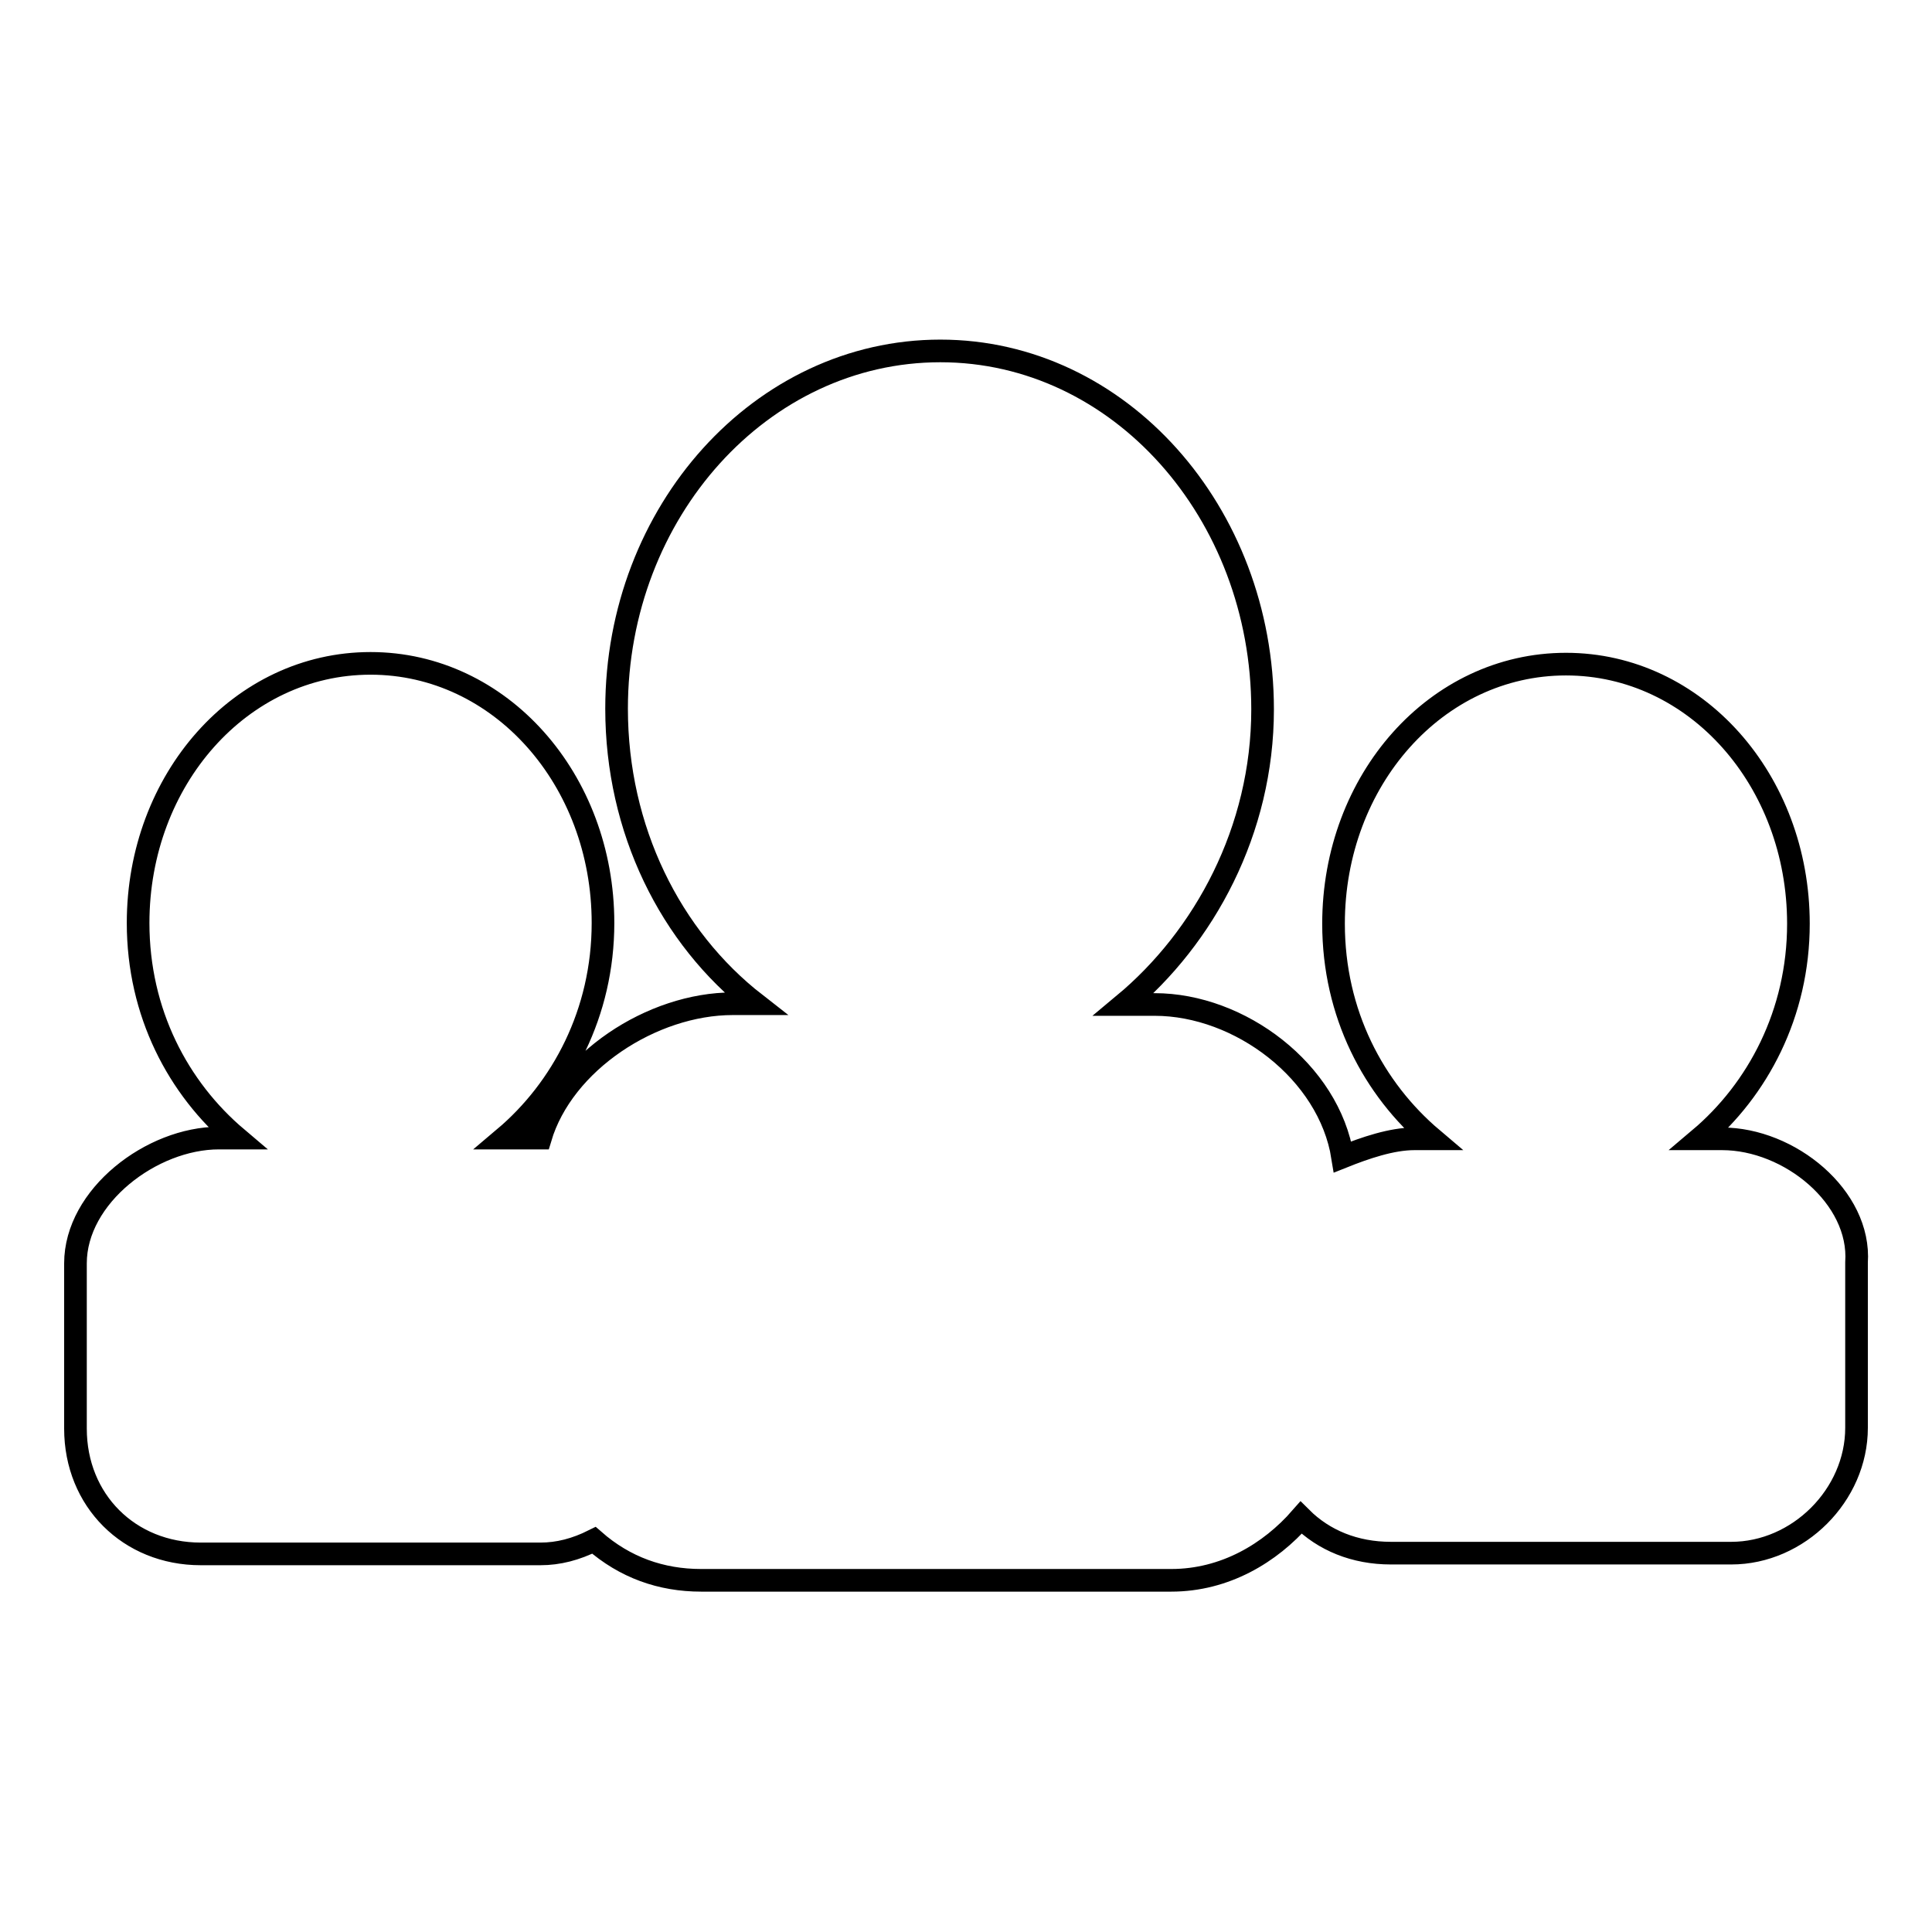 <?xml version="1.0" encoding="utf-8"?>
<!-- Svg Vector Icons : http://www.onlinewebfonts.com/icon -->
<!DOCTYPE svg PUBLIC "-//W3C//DTD SVG 1.1//EN" "http://www.w3.org/Graphics/SVG/1.1/DTD/svg11.dtd">
<svg version="1.1" xmlns="http://www.w3.org/2000/svg" xmlns:xlink="http://www.w3.org/1999/xlink" x="0px" y="0px" viewBox="0 0 256 256" enable-background="new 0 0 256 256" xml:space="preserve">
<g><g><path stroke-width="3" fill-opacity="0" stroke="#000000"  d="M228.2,150.9h-3c7.7-6.5,13.1-16.6,13.1-28.5c0-19-13.6-34.4-30.8-34.4c-17.2,0-30.8,15.4-30.8,34.4c0,11.9,5.3,21.9,13.1,28.5h-2.4c-3,0-6.5,1.2-9.5,2.4c-1.8-11.3-13.6-20.2-24.9-20.2h-4.1c10.7-8.9,18.4-23.1,18.4-39.1c0-26.1-19-47.5-42.7-47.5S81.7,67.8,81.7,93.9c0,16,7.1,30.3,18.4,39.1h-3c-10.7,0-22.5,7.7-25.5,17.8c-0.6,0-1.2,0-1.8,0h-3c7.7-6.5,13.1-16.6,13.1-28.5c0-19-13.6-34.4-30.8-34.4s-30.8,15.4-30.8,34.4c0,11.9,5.3,21.9,13.1,28.5H29c-8.9,0-19,7.7-19,16.6v21.9c0,9.5,7.1,16.6,16.6,16.6h45c2.4,0,4.7-0.6,7.1-1.8c4.1,3.6,8.9,5.3,14.2,5.3h62.3c7.1,0,13.1-3.6,17.2-8.3c3,3,7.1,4.7,11.9,4.7h45.1c8.9,0,16.6-7.7,16.6-16.6v-21.9C246.6,158.6,237.1,150.9,228.2,150.9z"/></g></g>
</svg>